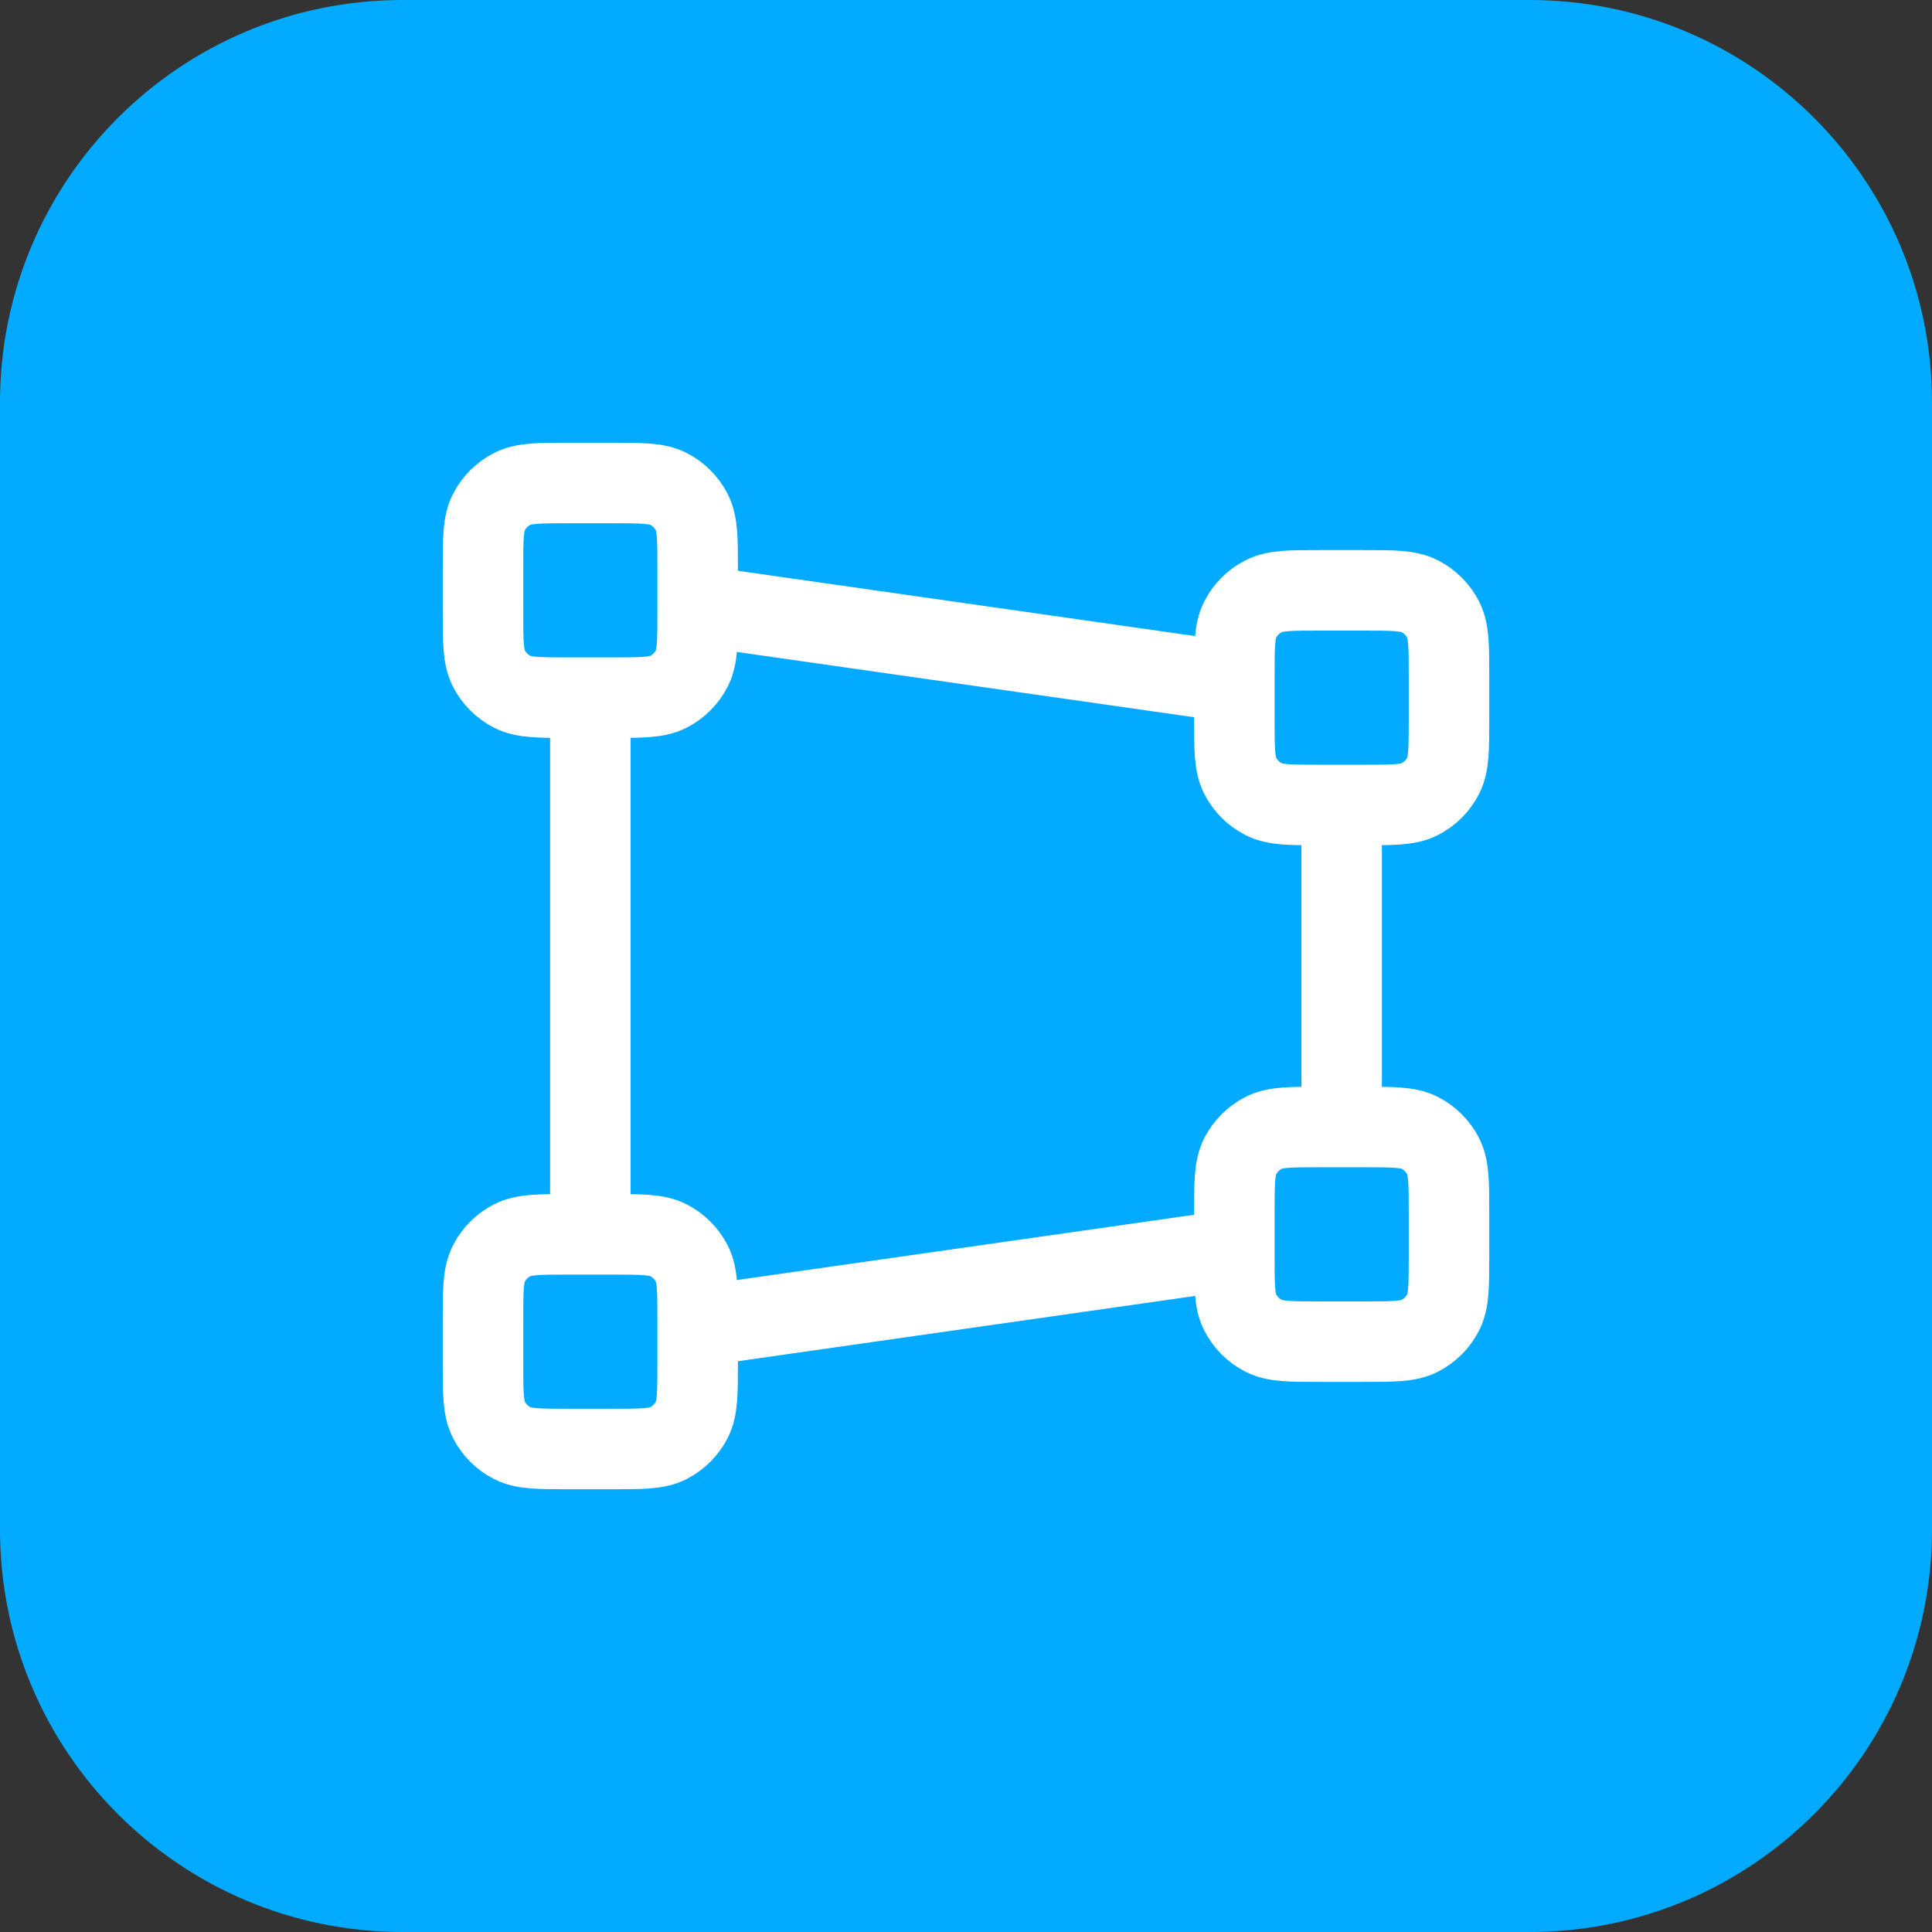 <svg width="48" height="48" viewBox="0 0 48 48" fill="none" xmlns="http://www.w3.org/2000/svg">
<rect x="0" y="0" width="48" height="48" fill="#333333" stroke="none"/>
<path d="M0 10C0 4.477 4.477 0 10 0H38C43.523 0 48 4.477 48 10V38C48 43.523 43.523 48 38 48H10C4.477 48 0 43.523 0 38V10Z" fill="#02ABFF"/>
<path d="M33.333 20V28M14.667 17.333V30.667M30.667 16.952L17.333 15.048M30.667 31.048L17.333 32.952M14.133 17.333H15.2C15.947 17.333 16.32 17.333 16.605 17.188C16.856 17.06 17.06 16.856 17.188 16.605C17.333 16.32 17.333 15.947 17.333 15.2V14.133C17.333 13.387 17.333 13.013 17.188 12.728C17.06 12.477 16.856 12.273 16.605 12.145C16.32 12 15.947 12 15.2 12H14.133C13.387 12 13.013 12 12.728 12.145C12.477 12.273 12.273 12.477 12.145 12.728C12 13.013 12 13.387 12 14.133V15.2C12 15.947 12 16.32 12.145 16.605C12.273 16.856 12.477 17.06 12.728 17.188C13.013 17.333 13.387 17.333 14.133 17.333ZM14.133 36H15.2C15.947 36 16.32 36 16.605 35.855C16.856 35.727 17.06 35.523 17.188 35.272C17.333 34.987 17.333 34.613 17.333 33.867V32.8C17.333 32.053 17.333 31.68 17.188 31.395C17.06 31.144 16.856 30.94 16.605 30.812C16.32 30.667 15.947 30.667 15.2 30.667H14.133C13.387 30.667 13.013 30.667 12.728 30.812C12.477 30.94 12.273 31.144 12.145 31.395C12 31.68 12 32.053 12 32.8V33.867C12 34.613 12 34.987 12.145 35.272C12.273 35.523 12.477 35.727 12.728 35.855C13.013 36 13.387 36 14.133 36ZM32.8 20H33.867C34.613 20 34.987 20 35.272 19.855C35.523 19.727 35.727 19.523 35.855 19.272C36 18.987 36 18.613 36 17.867V16.8C36 16.053 36 15.68 35.855 15.395C35.727 15.144 35.523 14.94 35.272 14.812C34.987 14.667 34.613 14.667 33.867 14.667H32.8C32.053 14.667 31.68 14.667 31.395 14.812C31.144 14.94 30.94 15.144 30.812 15.395C30.667 15.68 30.667 16.053 30.667 16.8V17.867C30.667 18.613 30.667 18.987 30.812 19.272C30.94 19.523 31.144 19.727 31.395 19.855C31.68 20 32.053 20 32.8 20ZM32.8 33.333H33.867C34.613 33.333 34.987 33.333 35.272 33.188C35.523 33.06 35.727 32.856 35.855 32.605C36 32.32 36 31.947 36 31.2V30.133C36 29.387 36 29.013 35.855 28.728C35.727 28.477 35.523 28.273 35.272 28.145C34.987 28 34.613 28 33.867 28H32.8C32.053 28 31.68 28 31.395 28.145C31.144 28.273 30.94 28.477 30.812 28.728C30.667 29.013 30.667 29.387 30.667 30.133V31.2C30.667 31.947 30.667 32.32 30.812 32.605C30.94 32.856 31.144 33.06 31.395 33.188C31.68 33.333 32.053 33.333 32.8 33.333Z" stroke="white" stroke-width="2" stroke-linecap="round" stroke-linejoin="round"/>
</svg>
